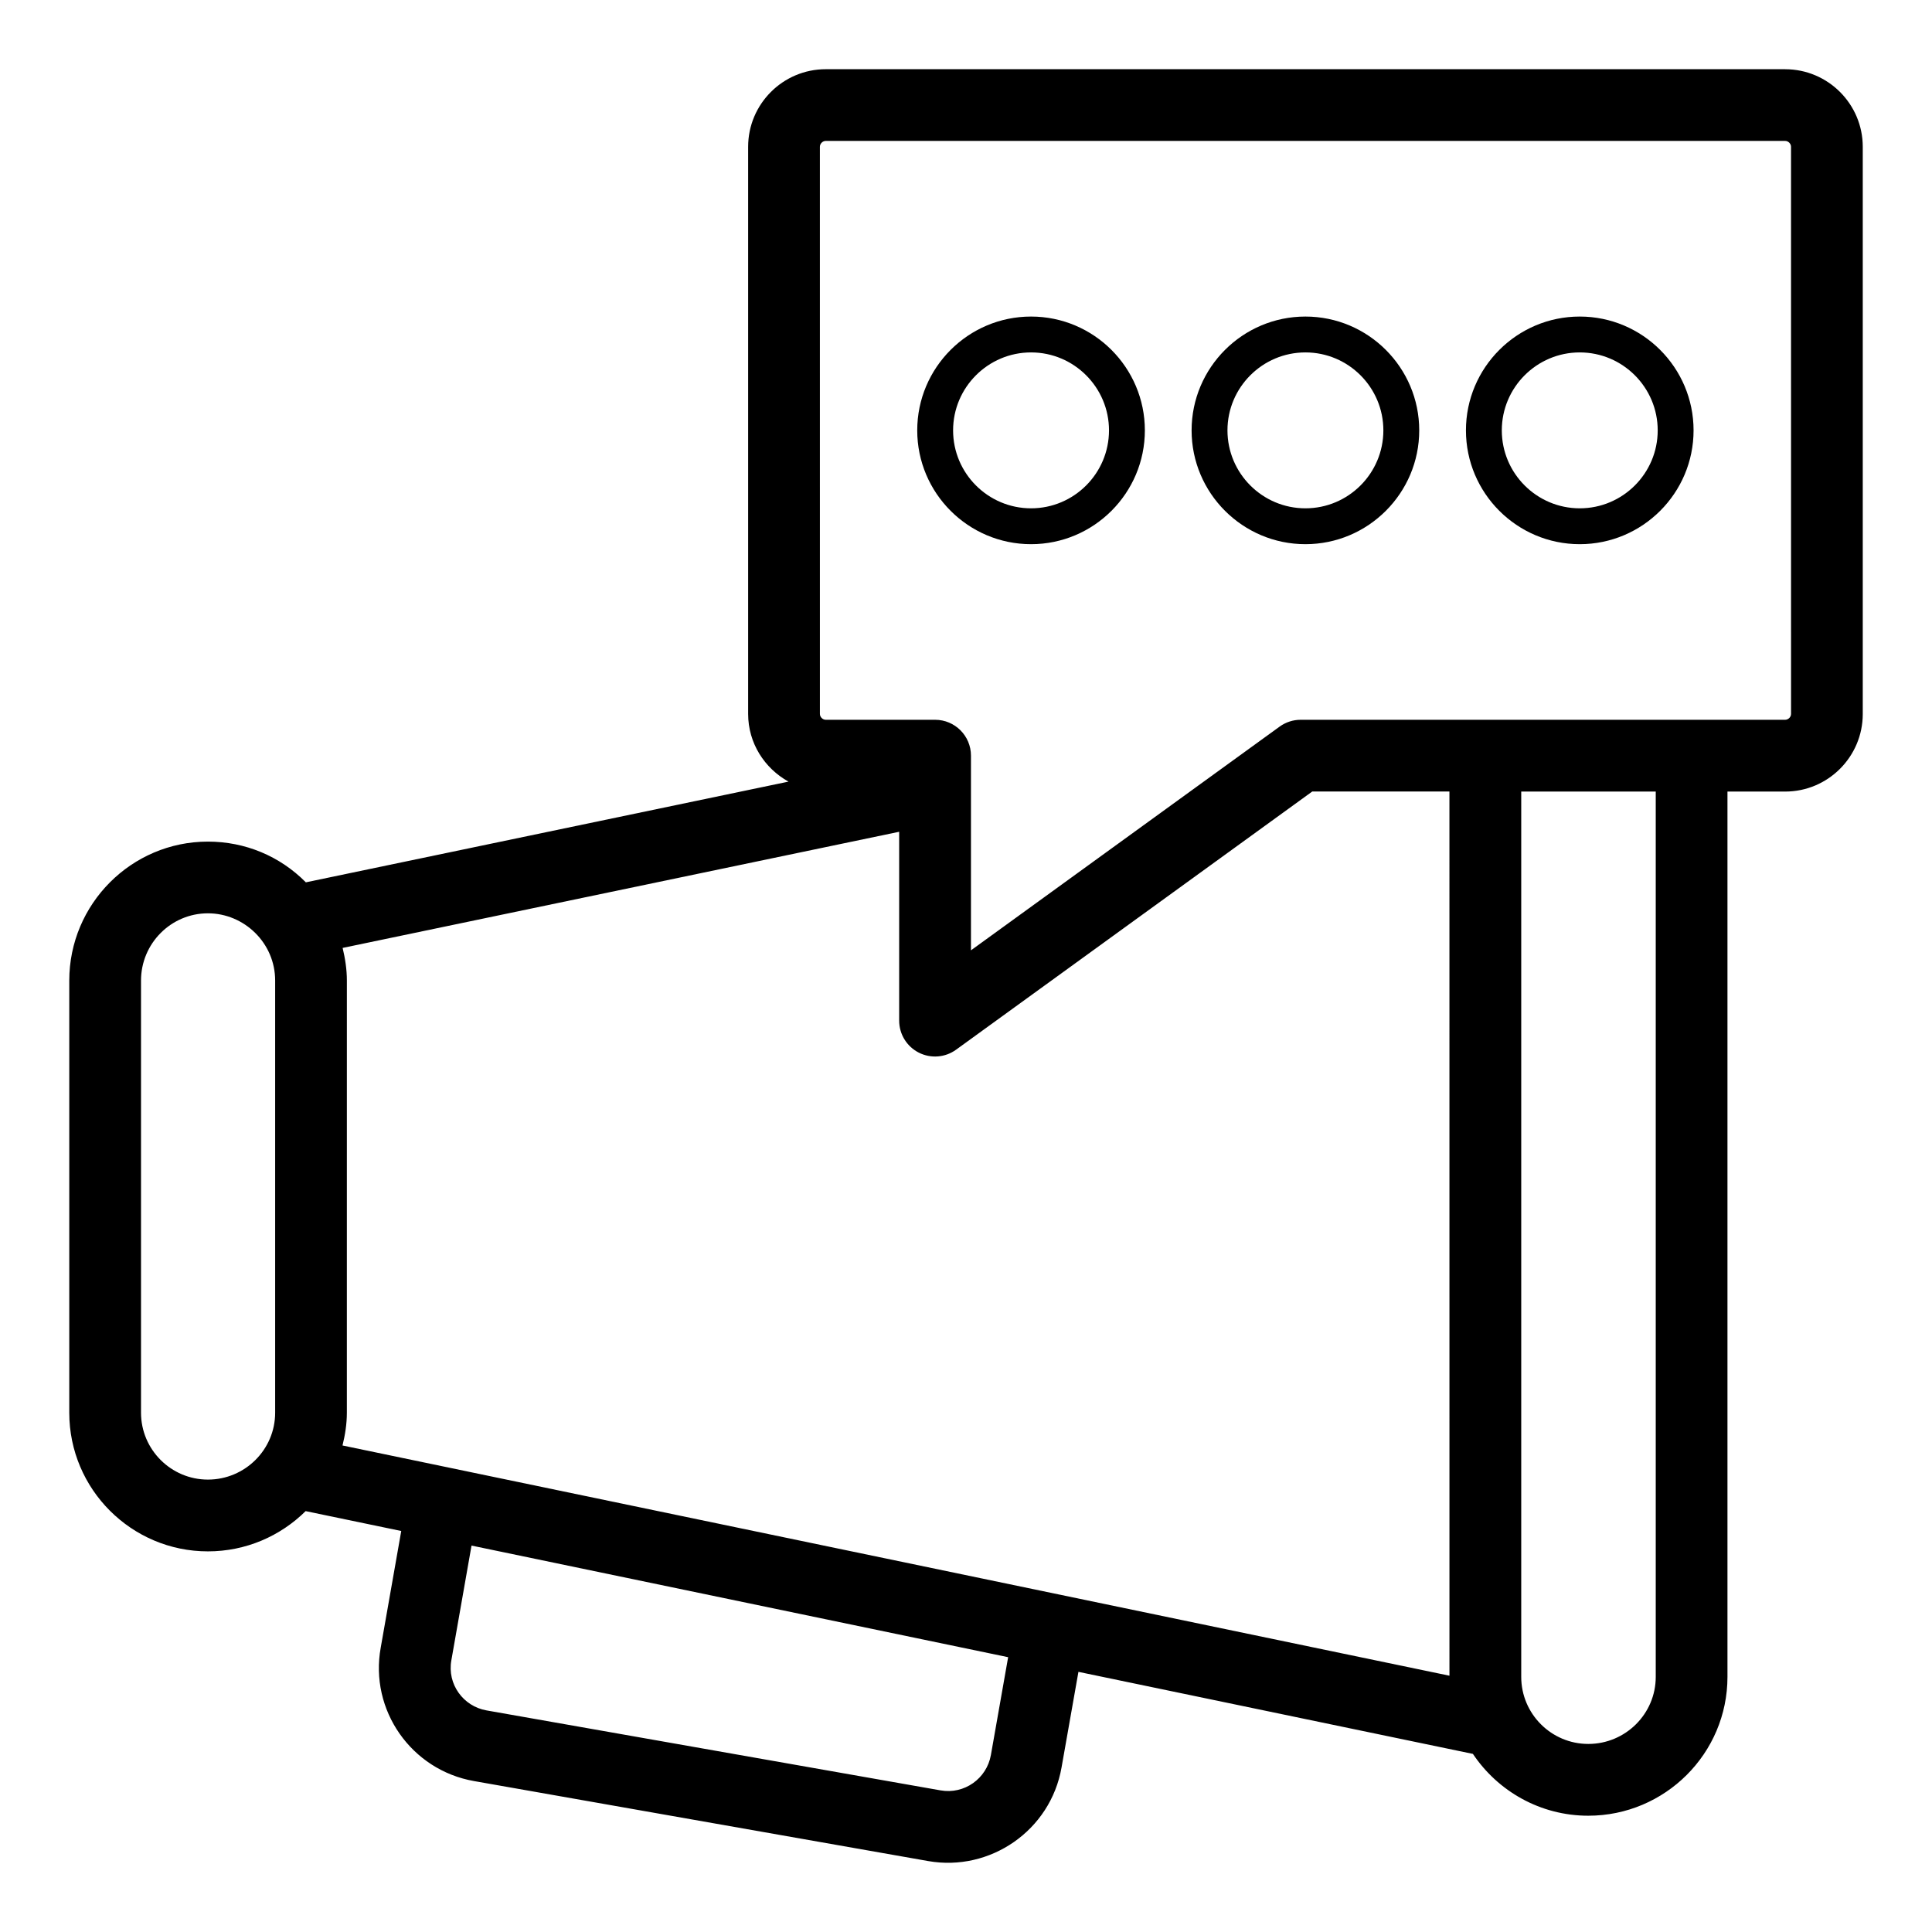 <?xml version="1.0" encoding="UTF-8"?>
<!-- Uploaded to: SVG Repo, www.svgrepo.com, Generator: SVG Repo Mixer Tools -->
<svg fill="#000000" width="800px" height="800px" version="1.1" viewBox="144 144 512 512" xmlns="http://www.w3.org/2000/svg">
 <g>
  <path d="m617.08 162.34h-254.25c-11.34 0-20.566 9.223-20.566 20.562v150.3c0 7.746 4.356 14.426 10.699 17.934l-127.91 26.691c-6.887-6.957-16.09-10.793-25.953-10.793-20.262 0-36.742 16.523-36.742 36.832v114.52c0 20.262 16.48 36.742 36.742 36.742 10.094 0 19.242-4.082 25.898-10.668l25.336 5.269-5.43 30.863c-3.039 16.637 8.125 32.504 24.723 35.41l120.36 21.199c16.375 2.879 32.402-8.062 35.336-24.816l4.473-25.328 104.54 21.742c6.606 9.867 17.84 16.383 30.578 16.383 20.336 0 36.883-16.504 36.883-36.789v-234.62h15.289c11.34 0 20.566-9.227 20.566-20.566v-150.3c0-11.34-9.227-20.562-20.566-20.562zm-88.961 425.74c-77.781-16.176-191.55-39.84-293.35-61.012 0.688-2.801 1.152-5.684 1.152-8.691l0.004-114.52c0-2.973-0.453-5.844-1.125-8.648l147.49-30.781v50.055c0 3.574 2.004 6.84 5.184 8.465 3.203 1.637 7.023 1.316 9.898-0.77l94.387-68.418h36.355zm-329.02-51.973c-9.773 0-17.73-7.957-17.73-17.73v-114.52c0-9.824 7.957-17.82 17.73-17.82 9.586 0 17.82 7.832 17.82 17.82v114.52c0 9.773-7.992 17.73-17.82 17.73zm207.5 72.977c-1.102 6.273-7.055 10.488-13.324 9.387l-120.36-21.199c-6.102-1.074-10.469-6.914-9.293-13.324l5.336-30.352 142.21 29.578zm176.19-20.699c0 9.805-8.016 17.777-17.871 17.777-9.805 0-17.777-7.973-17.777-17.777v-234.62h35.648zm35.855-255.19c0 0.824-0.73 1.555-1.555 1.555h-128.4c-2.004 0-3.953 0.633-5.578 1.809l-81.797 59.289v-51.594c0-5.25-4.258-9.504-9.504-9.504h-28.973c-0.824 0-1.555-0.73-1.555-1.555l-0.004-150.3c0-0.824 0.73-1.551 1.555-1.551h254.25c0.824 0 1.555 0.723 1.555 1.551z"/>
  <path d="m417.24 227.89c-16.637 0-30.164 13.531-30.164 30.164 0 16.629 13.531 30.16 30.164 30.16 16.629 0 30.16-13.531 30.16-30.16 0-16.633-13.531-30.164-30.16-30.164zm0 50.82c-11.391 0-20.66-9.266-20.66-20.656s9.27-20.66 20.66-20.66 20.656 9.27 20.656 20.66c-0.004 11.395-9.266 20.656-20.656 20.656z"/>
  <path d="m489.95 227.89c-16.637 0-30.164 13.531-30.164 30.164 0 16.629 13.531 30.16 30.164 30.16 16.629 0 30.16-13.531 30.16-30.16 0-16.633-13.527-30.164-30.16-30.164zm0 50.82c-11.391 0-20.66-9.266-20.66-20.656s9.27-20.66 20.66-20.66c11.391 0 20.656 9.27 20.656 20.66 0 11.395-9.266 20.656-20.656 20.656z"/>
  <path d="m562.65 227.89c-16.629 0-30.16 13.531-30.16 30.164 0 16.629 13.531 30.16 30.16 30.16 16.637 0 30.164-13.531 30.164-30.16 0-16.633-13.531-30.164-30.164-30.164zm0 50.82c-11.391 0-20.656-9.266-20.656-20.656s9.266-20.66 20.656-20.66 20.66 9.27 20.66 20.66c0 11.395-9.27 20.656-20.66 20.656z"/>
 </g>
</svg>